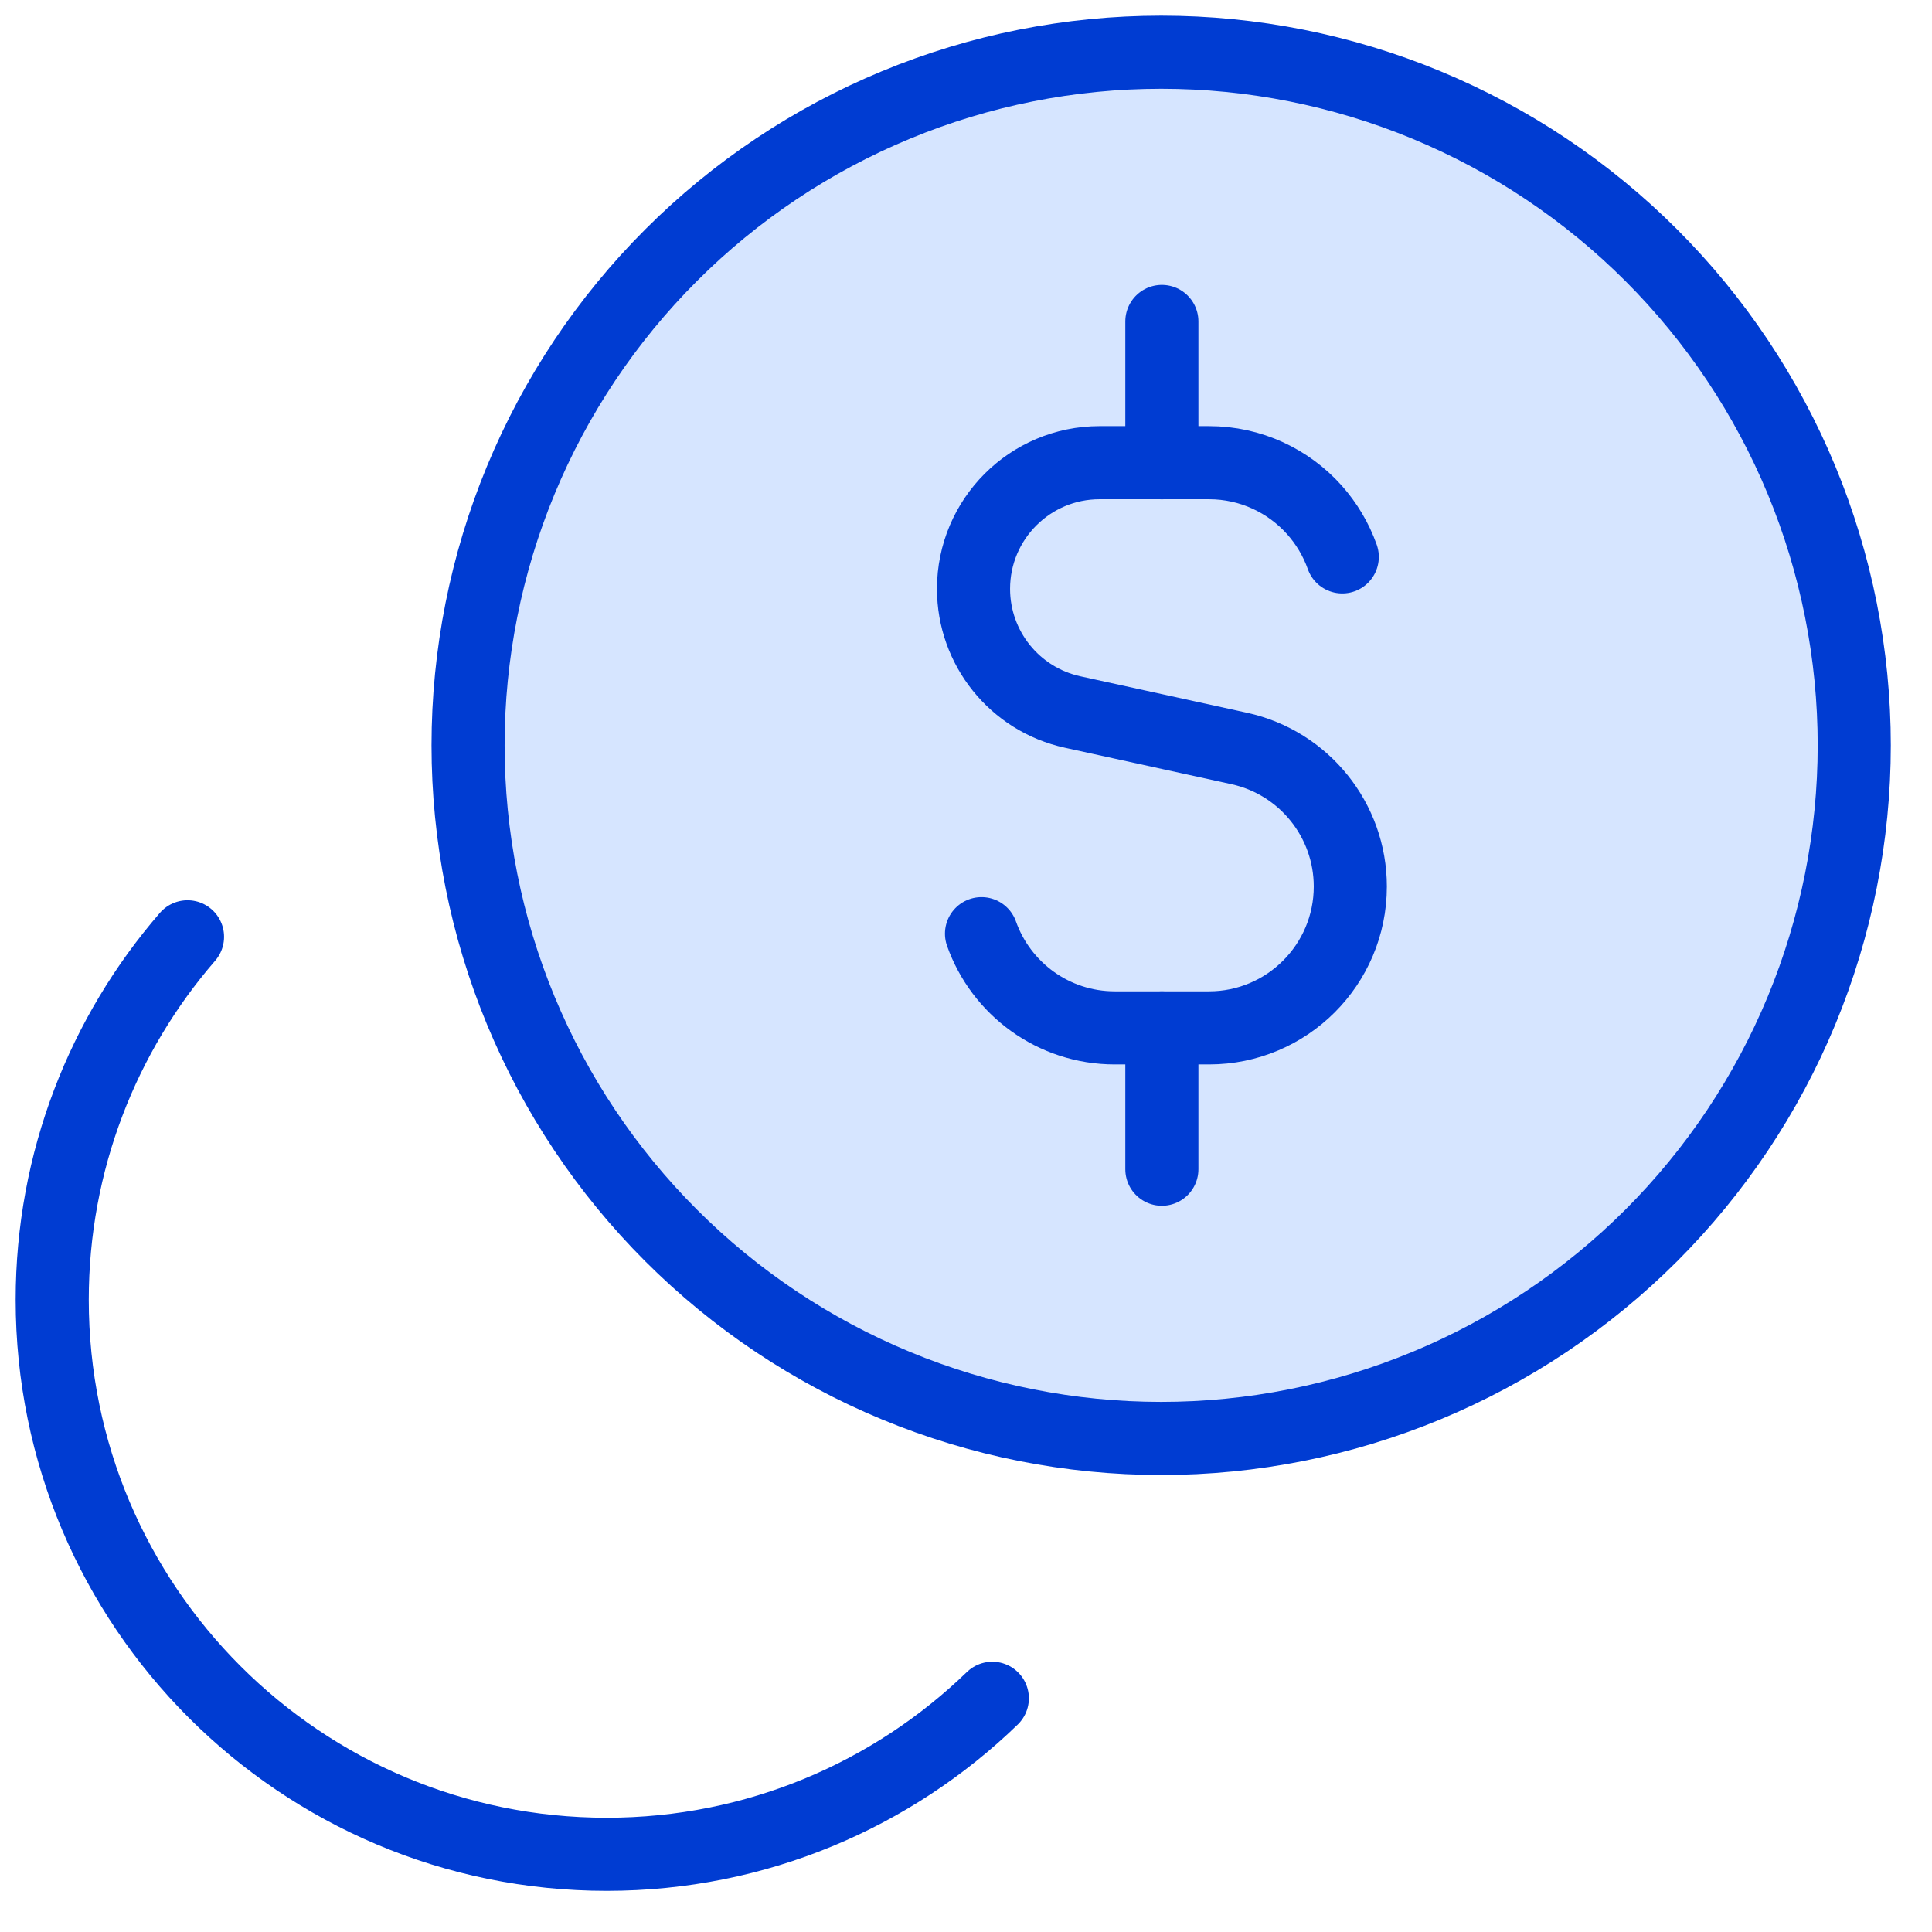 <svg width="37" height="37" viewBox="0 0 37 37" fill="none" xmlns="http://www.w3.org/2000/svg">
<path d="M19.004 32.524C17.093 34.374 14.489 35.512 11.619 35.512C5.754 35.512 1 30.758 1 24.893C1 22.235 1.977 19.804 3.591 17.941" stroke="#003CD2" stroke-width="1.4" stroke-linecap="round" stroke-linejoin="round"/>
<path d="M8.964 14.274C8.964 16.017 9.307 17.743 9.974 19.354C10.641 20.964 11.619 22.427 12.852 23.66C14.084 24.892 15.548 25.87 17.158 26.537C18.768 27.204 20.494 27.548 22.238 27.548C23.981 27.548 25.707 27.204 27.317 26.537C28.928 25.87 30.391 24.892 31.624 23.66C32.856 22.427 33.834 20.964 34.501 19.354C35.168 17.743 35.511 16.017 35.511 14.274C35.511 12.531 35.168 10.805 34.501 9.194C33.834 7.584 32.856 6.12 31.624 4.888C30.391 3.655 28.928 2.677 27.317 2.01C25.707 1.343 23.981 1 22.238 1C20.494 1 18.768 1.343 17.158 2.01C15.548 2.677 14.084 3.655 12.852 4.888C11.619 6.12 10.641 7.584 9.974 9.194C9.307 10.805 8.964 12.531 8.964 14.274Z" fill="#D6E5FF"/>
<path d="M25.706 10.665C25.587 10.329 25.403 10.024 25.171 9.763C24.675 9.21 23.955 8.861 23.154 8.861H21.059C19.725 8.861 18.644 9.943 18.644 11.277C18.644 12.412 19.434 13.394 20.543 13.636L23.732 14.334C24.974 14.606 25.86 15.707 25.86 16.978C25.86 18.473 24.648 19.685 23.154 19.685H21.35C20.171 19.685 19.169 18.932 18.797 17.881" stroke="#003CD2" stroke-width="1.4" stroke-linecap="round" stroke-linejoin="round"/>
<path d="M22.251 8.862V6.156" stroke="#003CD2" stroke-width="1.4" stroke-linecap="round" stroke-linejoin="round"/>
<path d="M22.251 22.392V19.686" stroke="#003CD2" stroke-width="1.4" stroke-linecap="round" stroke-linejoin="round"/>
<path d="M8.964 14.274C8.964 16.017 9.307 17.743 9.974 19.354C10.641 20.964 11.619 22.427 12.852 23.66C14.084 24.892 15.548 25.87 17.158 26.537C18.768 27.204 20.494 27.548 22.238 27.548C23.981 27.548 25.707 27.204 27.317 26.537C28.928 25.87 30.391 24.892 31.624 23.66C32.856 22.427 33.834 20.964 34.501 19.354C35.168 17.743 35.511 16.017 35.511 14.274C35.511 12.531 35.168 10.805 34.501 9.194C33.834 7.584 32.856 6.12 31.624 4.888C30.391 3.655 28.928 2.677 27.317 2.01C25.707 1.343 23.981 1 22.238 1C20.494 1 18.768 1.343 17.158 2.01C15.548 2.677 14.084 3.655 12.852 4.888C11.619 6.12 10.641 7.584 9.974 9.194C9.307 10.805 8.964 12.531 8.964 14.274Z" stroke="#003CD2" stroke-width="1.4" stroke-linecap="round" stroke-linejoin="round"/>
</svg>
